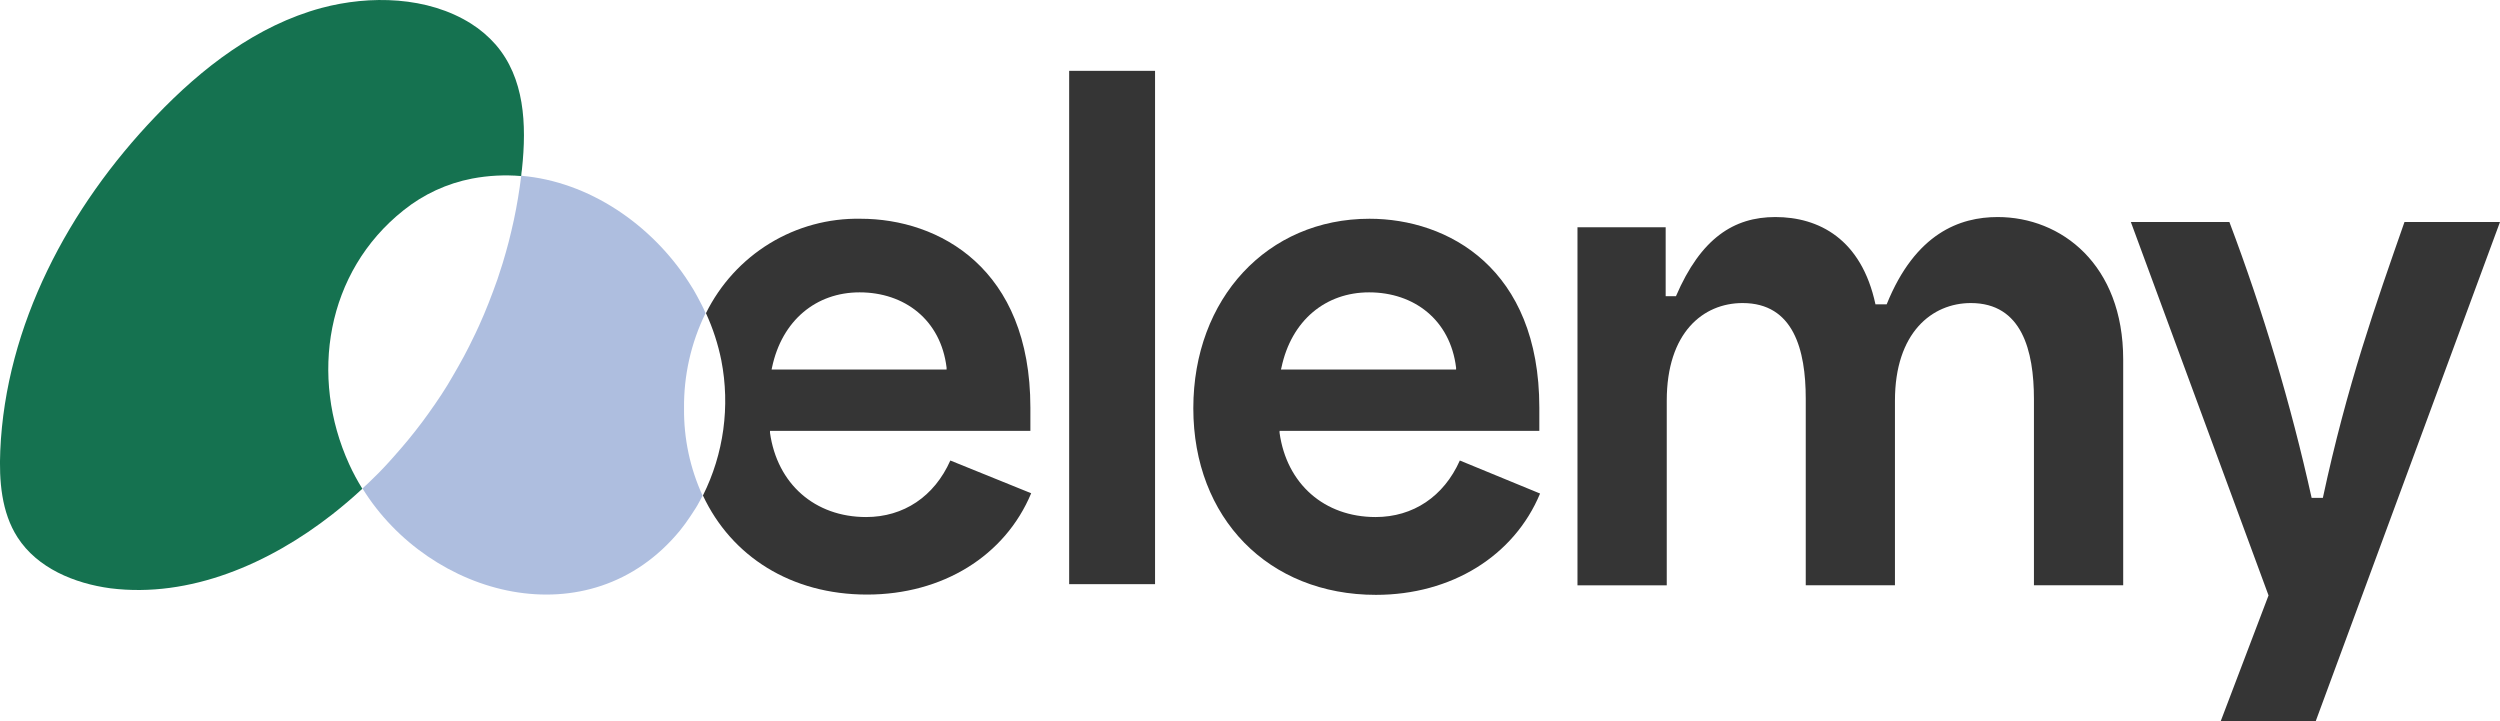 <svg width="104" height="30" viewBox="0 0 104 30" fill="none" xmlns="http://www.w3.org/2000/svg">
<g clip-path="url(#clip0_3200_6476)">
<path d="M83.102 9.029C81.536 9.029 79.681 9.697 78.486 12.659H78.019C77.435 9.937 75.659 9.029 73.854 9.029C72.129 9.029 70.755 9.909 69.72 12.322H69.292V9.455H65.623V24.35H69.337V16.664C69.337 13.841 70.846 12.607 72.492 12.607C74.614 12.607 75.119 14.554 75.119 16.584V24.346H78.83V16.664C78.83 13.841 80.37 12.607 81.987 12.607C84.109 12.607 84.612 14.58 84.612 16.605V24.346H88.325V14.954C88.325 11.005 85.752 9.029 83.102 9.029Z" fill="#353535"/>
<path d="M100.027 9.234C98.833 12.652 97.638 16.015 96.631 20.712H96.164C95.298 16.809 94.154 12.973 92.742 9.234H88.643L94.371 24.769L92.382 30H96.334L104 9.234H100.027Z" fill="#353535"/>
<path d="M48.05 2.947H44.477V24.301H48.05V2.947Z" fill="#353535"/>
<path d="M60.729 19.157C60.063 20.655 58.785 21.509 57.224 21.509C55.094 21.509 53.526 20.133 53.23 18.005V17.925H64.036V16.956C64.036 11.158 60.229 9.1 56.971 9.1C52.725 9.1 49.642 12.416 49.642 16.984C49.642 21.552 52.764 24.746 57.238 24.746C60.374 24.746 62.984 23.132 64.067 20.531L60.729 19.157ZM53.309 15.288C53.723 13.329 55.146 12.162 56.953 12.162C58.822 12.162 60.33 13.303 60.573 15.293V15.373H53.286L53.309 15.288Z" fill="#353535"/>
<path d="M39.534 19.157C38.868 20.655 37.592 21.509 36.029 21.509C33.9 21.509 32.331 20.133 32.032 18.005V17.925H42.864V16.956C42.864 11.158 39.06 9.1 35.8 9.1C34.468 9.075 33.157 9.431 32.018 10.126C30.88 10.822 29.961 11.828 29.368 13.028C29.657 13.657 29.872 14.317 30.008 14.996C30.378 16.902 30.109 18.878 29.242 20.613C30.431 23.149 32.913 24.734 36.066 24.734C39.219 24.734 41.813 23.12 42.897 20.519L39.534 19.157ZM32.116 15.288C32.528 13.329 33.951 12.162 35.758 12.162C37.627 12.162 39.137 13.303 39.378 15.293V15.373H32.098L32.116 15.288Z" fill="#353535"/>
<path d="M21.683 7.313C21.683 7.223 21.704 7.134 21.713 7.047C21.917 5.149 21.816 3.239 20.62 1.856C20.322 1.517 19.977 1.223 19.596 0.983C17.794 -0.153 15.389 -0.207 13.38 0.329C10.692 1.054 8.395 2.823 6.466 4.848C2.86 8.613 0.233 13.529 0.011 18.753C-0.042 19.992 0.058 21.312 0.731 22.356C1.554 23.633 3.092 24.271 4.592 24.473C7.897 24.887 11.204 23.45 13.831 21.392C14.261 21.055 14.675 20.701 15.074 20.331C14.869 20.003 14.685 19.662 14.525 19.31C12.868 15.674 13.559 11.313 16.785 8.75C17.616 8.082 18.598 7.628 19.643 7.428C20.315 7.301 21.002 7.266 21.683 7.324V7.313Z" fill="#157250"/>
<path d="M29.351 13.028C29.302 12.917 29.253 12.793 29.197 12.694C29.183 12.663 29.166 12.635 29.152 12.607L29.113 12.534C29.031 12.376 28.947 12.219 28.856 12.063C28.793 11.958 28.727 11.852 28.659 11.748C27.11 9.34 24.502 7.552 21.683 7.312C21.646 7.62 21.601 7.929 21.55 8.234C21.499 8.54 21.442 8.846 21.377 9.149C21.344 9.302 21.312 9.453 21.274 9.603C21.204 9.907 21.127 10.208 21.041 10.506C20.998 10.655 20.956 10.805 20.91 10.953C20.842 11.174 20.769 11.398 20.695 11.617C20.461 12.277 20.211 12.929 19.921 13.564L19.877 13.658C19.849 13.722 19.818 13.783 19.79 13.846L19.608 14.218C19.578 14.279 19.549 14.343 19.517 14.404C19.377 14.681 19.232 14.954 19.077 15.225C18.923 15.495 18.769 15.763 18.61 16.027C18.451 16.29 18.276 16.549 18.101 16.805C17.925 17.061 17.745 17.313 17.561 17.56C17.376 17.807 17.182 18.052 16.986 18.292C16.789 18.532 16.588 18.762 16.38 18.997C16.313 19.073 16.24 19.148 16.17 19.232C16.03 19.383 15.89 19.536 15.745 19.682L15.574 19.849C15.411 20.011 15.247 20.173 15.079 20.319C17.883 24.847 24.527 26.644 28.288 22.069C28.444 21.878 28.585 21.678 28.72 21.476L28.762 21.413C28.821 21.323 28.881 21.236 28.935 21.147L29.008 21.027C29.085 20.893 29.157 20.756 29.227 20.618C28.706 19.48 28.443 18.241 28.456 16.989C28.441 15.616 28.747 14.259 29.351 13.028V13.028Z" fill="#AEBEDF"/>
</g>
<defs>
<clipPath id="clip0_3200_6476">
<rect width="104" height="30" fill="white"/>
</clipPath>
</defs>
</svg>
